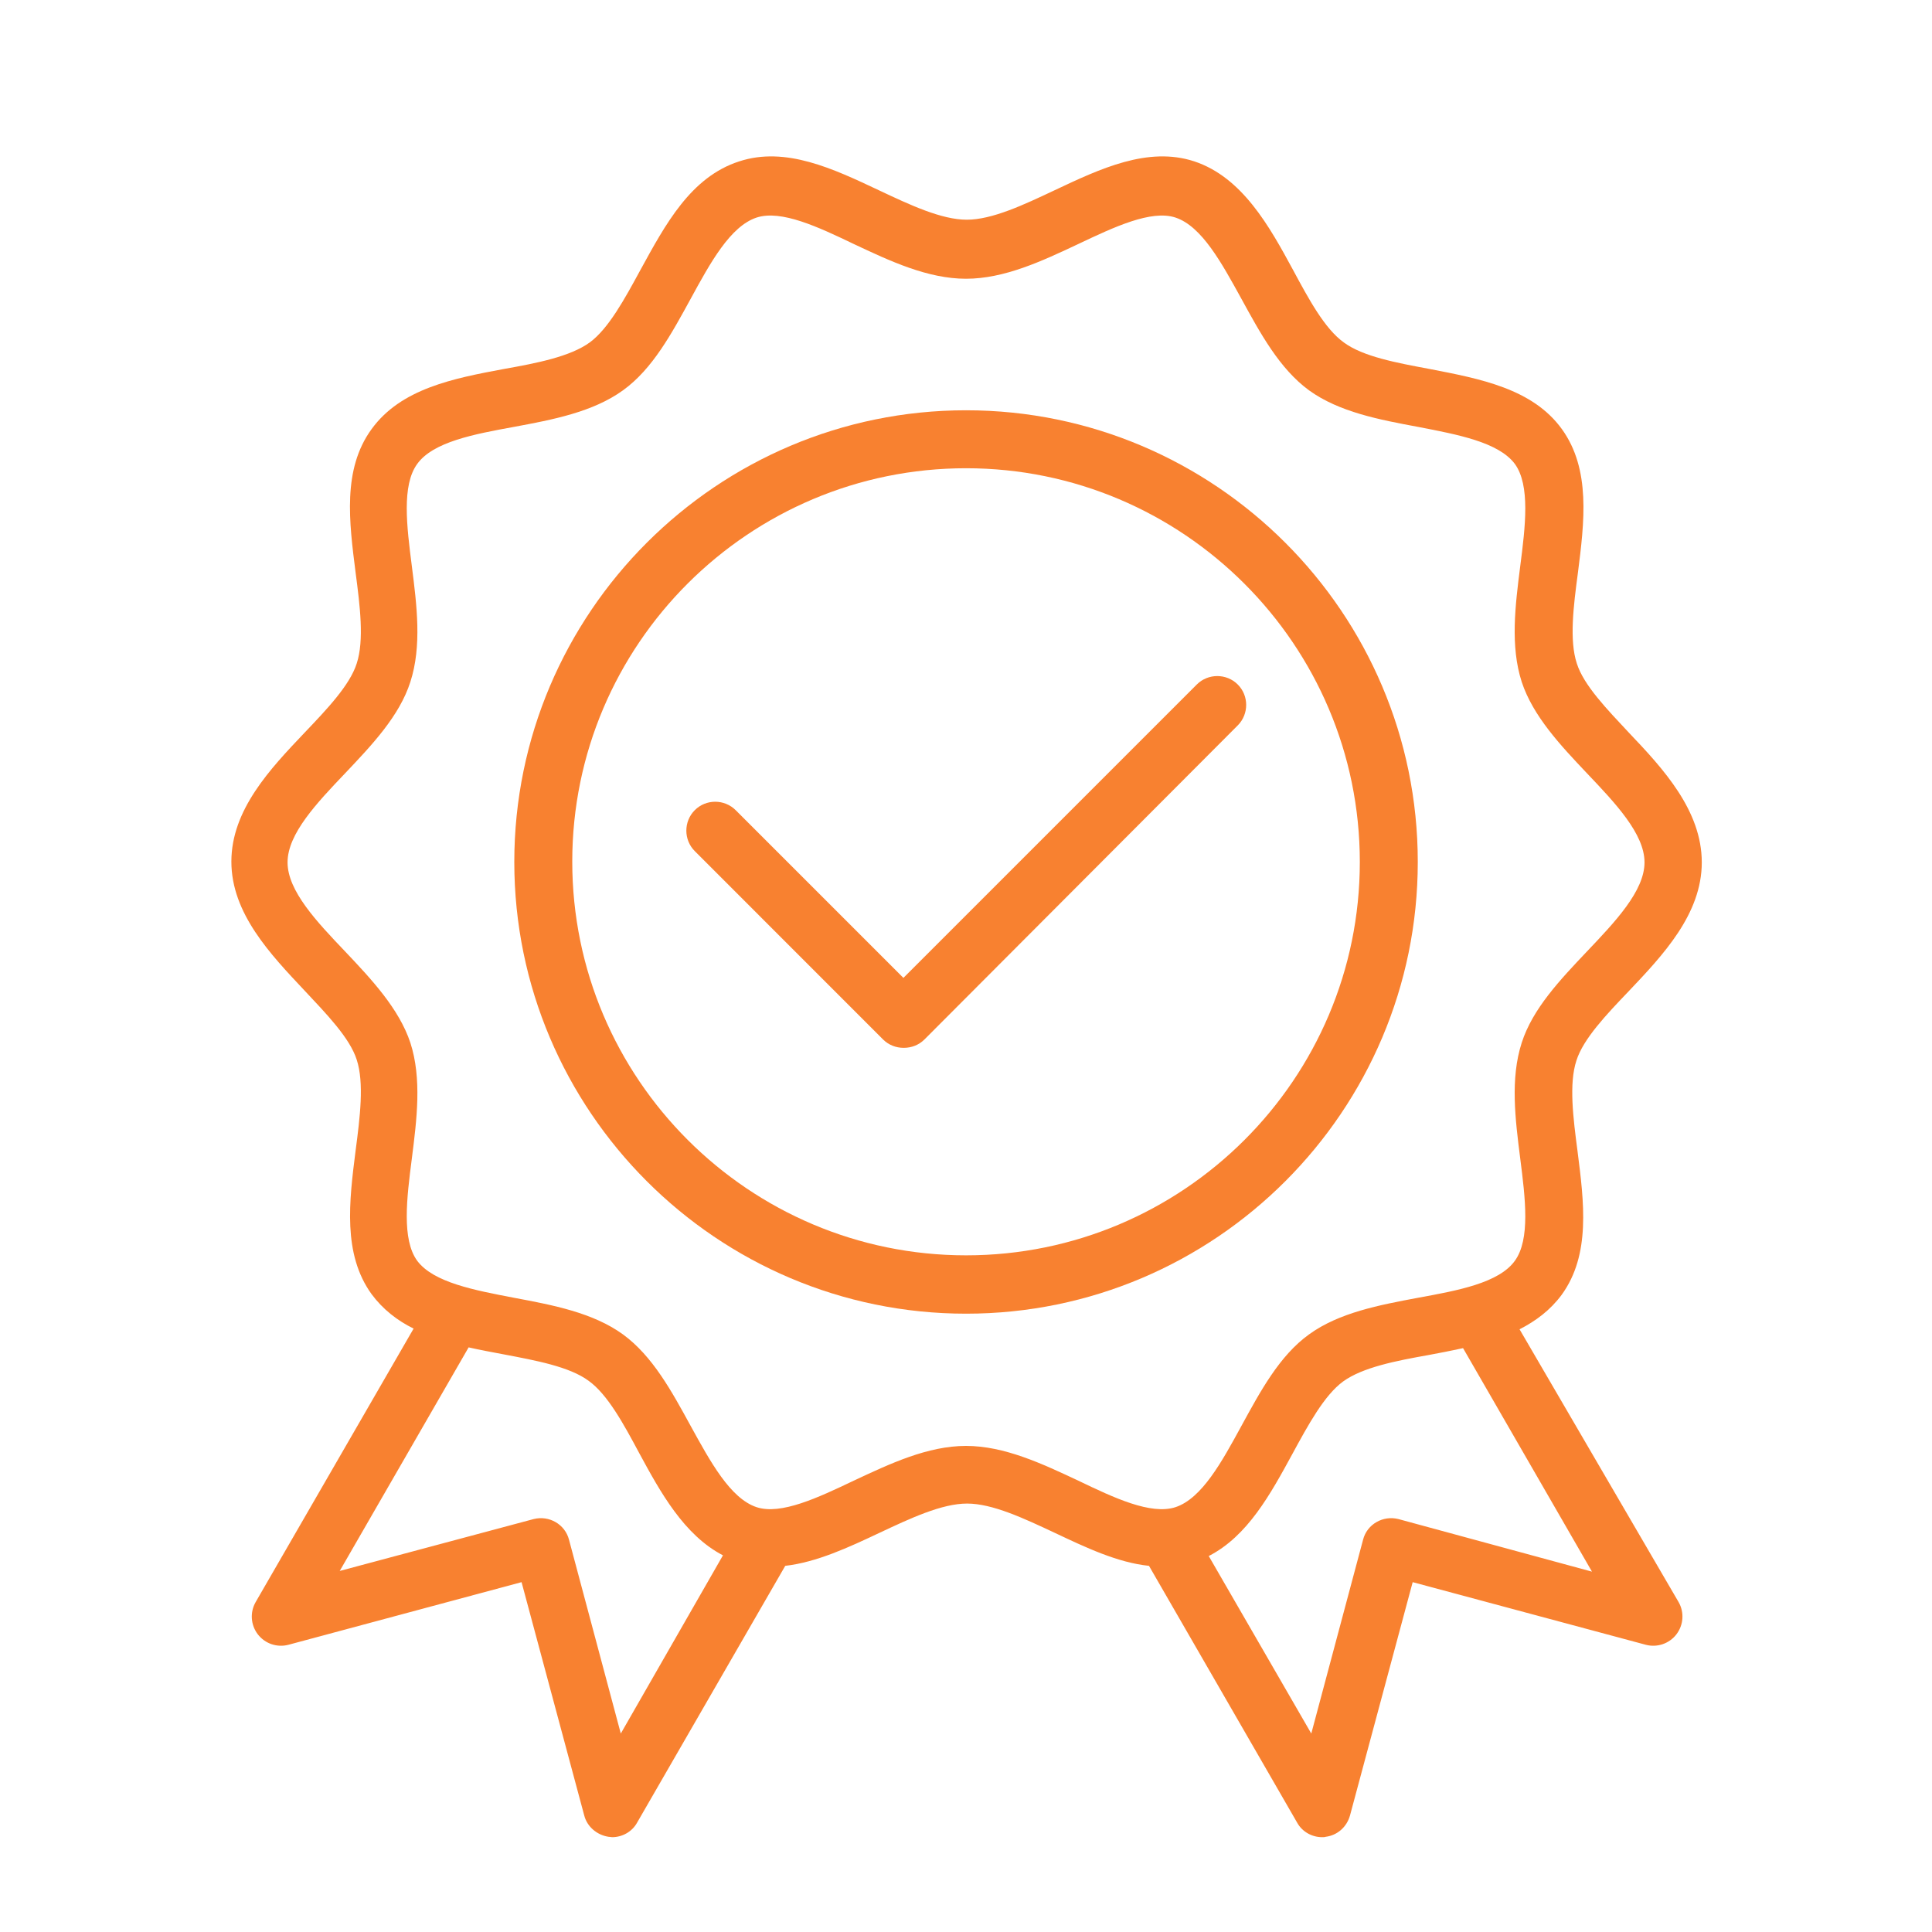 <svg width="25" height="25" viewBox="0 0 25 25" fill="none" xmlns="http://www.w3.org/2000/svg">
<path d="M18.346 11.154C18.346 7.929 15.721 5.309 12.501 5.309C9.28 5.309 6.655 7.929 6.655 11.154C6.655 14.374 9.276 16.999 12.501 16.999C15.726 16.999 18.346 14.374 18.346 11.154ZM12.501 16.244C9.693 16.244 7.405 13.962 7.405 11.149C7.405 8.337 9.693 6.059 12.501 6.059C15.308 6.059 17.596 8.341 17.596 11.154C17.596 13.966 15.308 16.244 12.501 16.244Z" fill="#F88130"/>
<path d="M19.663 17.201C19.874 17.093 20.061 16.953 20.207 16.756C20.586 16.235 20.497 15.556 20.413 14.895C20.357 14.468 20.3 14.023 20.399 13.723C20.488 13.442 20.788 13.127 21.074 12.828C21.519 12.359 22.021 11.829 22.021 11.159C22.021 10.489 21.524 9.949 21.078 9.481C20.793 9.176 20.493 8.867 20.404 8.585C20.305 8.285 20.361 7.84 20.418 7.413C20.502 6.753 20.586 6.073 20.211 5.553C19.832 5.028 19.152 4.901 18.496 4.774C18.074 4.695 17.638 4.615 17.39 4.432C17.141 4.254 16.935 3.87 16.733 3.495C16.428 2.932 16.077 2.295 15.454 2.088C14.854 1.892 14.239 2.182 13.644 2.463C13.246 2.651 12.838 2.843 12.51 2.843C12.182 2.843 11.774 2.651 11.375 2.463C10.78 2.182 10.166 1.892 9.566 2.088C8.938 2.29 8.61 2.904 8.286 3.495C8.085 3.865 7.874 4.254 7.63 4.432C7.377 4.615 6.946 4.699 6.524 4.774C5.868 4.896 5.188 5.028 4.808 5.553C4.429 6.073 4.518 6.753 4.602 7.413C4.658 7.84 4.714 8.285 4.616 8.585C4.527 8.867 4.227 9.181 3.941 9.481C3.496 9.949 2.994 10.479 2.994 11.149C2.994 11.82 3.5 12.349 3.941 12.818C4.227 13.123 4.527 13.432 4.616 13.713C4.714 14.013 4.658 14.459 4.602 14.885C4.518 15.546 4.433 16.226 4.808 16.746C4.954 16.943 5.141 17.088 5.352 17.192L3.308 20.731C3.233 20.862 3.243 21.026 3.336 21.148C3.43 21.27 3.585 21.321 3.73 21.284L6.749 20.473L7.56 23.492C7.597 23.637 7.724 23.745 7.874 23.768C7.893 23.768 7.907 23.773 7.921 23.773C8.052 23.773 8.179 23.703 8.244 23.585L10.161 20.262C10.569 20.215 10.982 20.023 11.38 19.835C11.778 19.648 12.186 19.456 12.514 19.456C12.843 19.456 13.25 19.648 13.649 19.835C14.047 20.023 14.46 20.22 14.868 20.262L16.785 23.585C16.85 23.703 16.977 23.773 17.108 23.773C17.122 23.773 17.141 23.773 17.155 23.768C17.305 23.749 17.427 23.642 17.469 23.492L18.28 20.473L21.299 21.284C21.444 21.321 21.599 21.27 21.693 21.148C21.786 21.026 21.796 20.862 21.721 20.731L19.663 17.201ZM8.033 22.432L7.363 19.924C7.311 19.723 7.105 19.606 6.904 19.657L4.396 20.328L6.064 17.435C6.21 17.468 6.36 17.496 6.51 17.524C6.932 17.604 7.368 17.684 7.616 17.867C7.864 18.045 8.071 18.429 8.272 18.804C8.544 19.306 8.849 19.863 9.355 20.126L8.033 22.432ZM12.5 18.71C12.004 18.71 11.516 18.94 11.047 19.16C10.583 19.381 10.105 19.606 9.791 19.503C9.449 19.39 9.191 18.912 8.938 18.453C8.694 18.007 8.446 17.548 8.061 17.267C7.672 16.985 7.152 16.887 6.65 16.793C6.139 16.695 5.61 16.596 5.399 16.315C5.197 16.038 5.263 15.504 5.329 14.993C5.394 14.482 5.46 13.957 5.31 13.493C5.164 13.053 4.808 12.673 4.466 12.312C4.1 11.928 3.721 11.529 3.721 11.159C3.721 10.789 4.1 10.39 4.466 10.006C4.813 9.64 5.169 9.265 5.31 8.824C5.46 8.36 5.394 7.835 5.329 7.324C5.263 6.809 5.197 6.279 5.399 6.003C5.605 5.717 6.135 5.618 6.65 5.524C7.152 5.431 7.672 5.332 8.061 5.051C8.446 4.774 8.694 4.31 8.938 3.865C9.191 3.401 9.449 2.928 9.791 2.815C10.11 2.712 10.588 2.937 11.047 3.157C11.516 3.378 12.004 3.607 12.5 3.607C12.997 3.607 13.485 3.378 13.954 3.157C14.418 2.937 14.896 2.712 15.21 2.815C15.552 2.928 15.81 3.406 16.063 3.865C16.307 4.31 16.555 4.77 16.939 5.051C17.328 5.332 17.849 5.431 18.35 5.524C18.861 5.623 19.391 5.721 19.602 6.003C19.803 6.279 19.738 6.813 19.672 7.324C19.607 7.835 19.541 8.36 19.691 8.824C19.836 9.265 20.193 9.645 20.535 10.006C20.9 10.39 21.28 10.789 21.28 11.159C21.28 11.529 20.9 11.928 20.535 12.312C20.188 12.678 19.832 13.053 19.691 13.493C19.541 13.957 19.607 14.482 19.672 14.993C19.738 15.509 19.803 16.038 19.602 16.315C19.396 16.601 18.866 16.699 18.35 16.793C17.849 16.887 17.328 16.985 16.939 17.267C16.555 17.543 16.307 18.007 16.063 18.453C15.81 18.917 15.552 19.39 15.21 19.503C14.891 19.606 14.413 19.381 13.954 19.16C13.485 18.94 12.997 18.71 12.5 18.71ZM18.097 19.657C17.896 19.606 17.689 19.723 17.638 19.924L16.968 22.432L15.641 20.135C16.143 19.878 16.438 19.338 16.724 18.813C16.925 18.443 17.136 18.054 17.38 17.876C17.633 17.693 18.064 17.609 18.486 17.534C18.636 17.506 18.786 17.477 18.932 17.445L20.6 20.337L18.097 19.657Z" fill="#F88130"/>
<path d="M16.016 8.857C15.871 8.712 15.632 8.712 15.487 8.857L11.69 12.654L9.52 10.484C9.374 10.338 9.135 10.338 8.99 10.484C8.845 10.629 8.845 10.868 8.99 11.013L11.427 13.451C11.498 13.521 11.591 13.559 11.694 13.559C11.798 13.559 11.891 13.521 11.962 13.451L16.016 9.387C16.162 9.241 16.162 9.002 16.016 8.857Z" fill="#F88130"/>
</svg>
